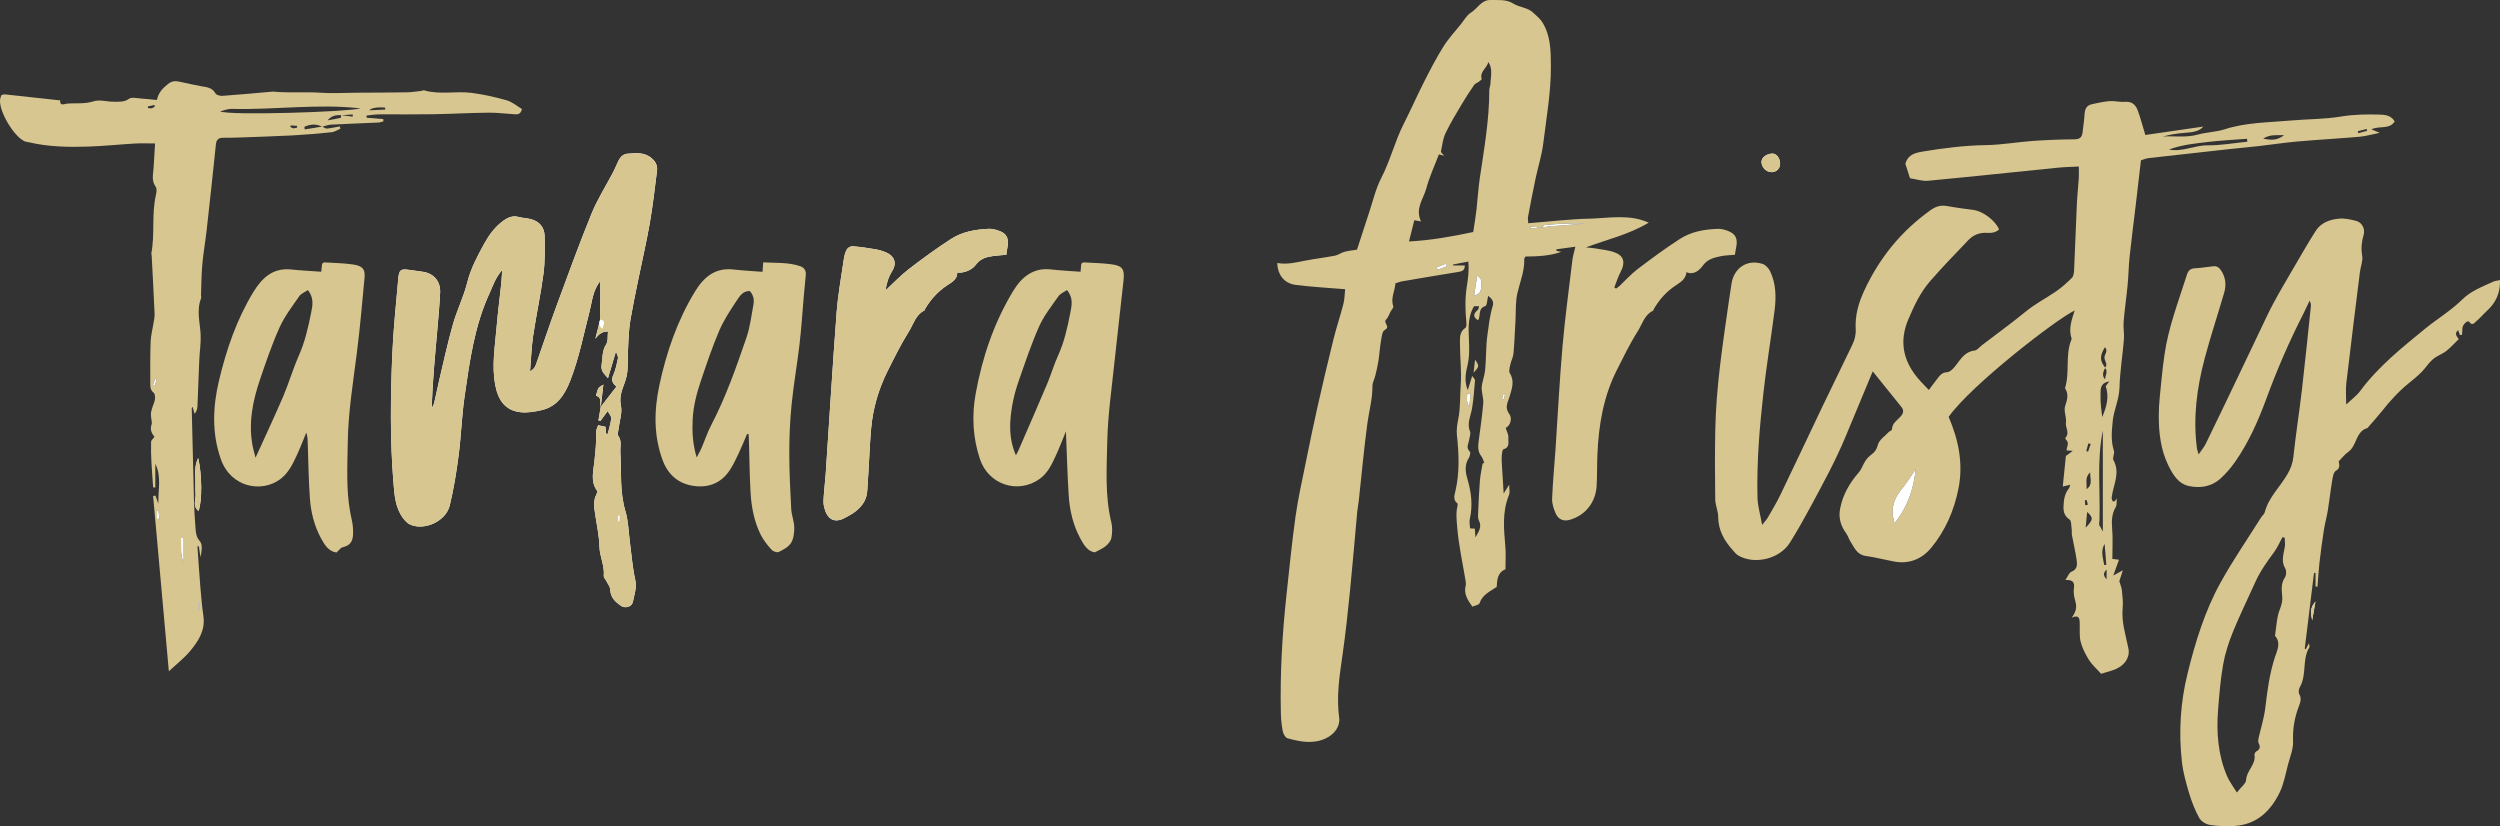 <svg xmlns="http://www.w3.org/2000/svg" width="233" height="77" viewBox="0 0 233 77" fill="none"><rect x="0" y="0" width="233" height="77" fill="#333333" stroke="none"/><path d="M55.95 29.759C55.794 30.366 55.64 30.972 55.484 31.579C55.824 31.099 56.218 30.873 56.665 30.901C56.616 31.307 56.69 31.792 56.494 32.1C56.102 32.714 56.169 33.369 56.07 34.02C55.98 34.607 56.327 34.83 56.663 35.254C56.92 34.392 57.139 33.654 57.407 32.753C57.506 33.067 57.628 33.245 57.597 33.39C57.485 33.917 57.381 34.458 57.164 34.942C56.964 35.386 57.036 35.694 57.457 36.028C56.953 36.678 56.473 37.297 55.994 37.917C56.072 37.248 56.15 36.58 56.235 35.843C56.02 35.996 55.842 36.059 55.775 36.184C55.661 36.4 55.619 36.653 55.547 36.892C56.152 37.027 55.859 37.568 55.992 37.915C55.92 38.335 55.847 38.756 55.777 39.176L55.958 39.232C56.156 38.963 56.353 38.696 56.639 38.308C56.776 38.575 56.991 38.8 56.97 38.996C56.916 39.486 56.757 39.963 56.639 40.445L56.494 40.414L56.435 39.777C56.178 39.721 55.954 39.672 55.748 39.628C55.691 39.814 55.564 40.027 55.57 40.238C55.594 41.184 55.493 42.117 55.395 43.055C55.299 43.943 55.037 44.853 55.621 45.693C55.676 45.772 55.651 45.962 55.596 46.063C55.275 46.663 55.377 47.283 55.469 47.909C55.617 48.919 55.843 49.926 55.87 50.94C55.893 51.879 56.372 52.73 56.272 53.678C56.258 53.806 56.41 53.951 56.481 54.09C56.622 54.375 56.865 54.66 56.877 54.951C56.903 55.689 57.344 56.08 57.862 56.452C58.246 56.727 58.885 56.571 58.982 56.102C59.125 55.416 59.372 54.759 59.199 53.997C58.954 52.91 58.874 51.785 58.725 50.674C58.589 49.659 58.579 48.605 58.29 47.636C57.75 45.83 57.928 43.983 57.82 42.158C57.79 41.637 57.98 41.133 57.63 40.631C57.52 40.472 57.637 40.143 57.666 39.895C57.746 39.197 58.01 38.463 57.873 37.814C57.719 37.078 57.925 36.458 58.149 35.867C58.358 35.312 58.499 34.793 58.499 34.204C58.499 33.353 58.53 32.503 58.577 31.652C58.613 31.019 58.657 30.379 58.766 29.755C58.973 28.556 59.22 27.364 59.464 26.173C59.829 24.38 60.247 22.596 60.563 20.794C60.845 19.181 61.027 17.552 61.235 15.928C61.296 15.455 61.126 15.085 60.742 14.752C60.053 14.153 59.26 14.27 58.49 14.324C57.83 14.37 57.643 14.988 57.407 15.502C57.327 15.676 57.249 15.853 57.16 16.023C56.475 17.323 55.68 18.577 55.126 19.931C53.974 22.755 52.933 25.626 51.877 28.49C51.232 30.236 50.646 32.005 50.028 33.76C49.931 34.038 49.872 34.351 49.404 34.605C49.505 33.394 49.535 32.334 49.691 31.294C49.982 29.352 50.401 27.428 50.656 25.483C50.804 24.341 50.778 23.171 50.761 22.016C50.747 21.146 50.235 20.594 49.397 20.402C49.058 20.325 48.702 20.315 48.367 20.224C47.789 20.065 47.331 20.261 46.872 20.602C46.111 21.168 45.567 21.914 45.12 22.731C44.492 23.878 43.878 25.02 43.551 26.326C43.218 27.657 42.59 28.909 42.213 30.232C41.721 31.962 41.344 33.726 40.927 35.477C40.764 36.165 40.633 36.863 40.467 37.55C40.425 37.729 40.311 37.892 40.231 38.06C40.315 35.58 40.545 33.152 40.762 30.724C40.864 29.573 40.967 28.422 41.022 27.267C41.074 26.202 40.402 25.452 39.367 25.322C38.96 25.272 38.555 25.215 38.15 25.151C37.362 25.029 37.189 25.146 37.121 25.965C36.919 28.339 36.657 30.712 36.56 33.092C36.4 37.053 36.348 41.019 36.672 44.976C36.765 46.125 36.839 47.303 37.562 48.277C37.743 48.522 37.979 48.781 38.245 48.895C39.605 49.473 41.566 48.564 41.918 47.105C42.286 45.582 42.541 44.024 42.742 42.466C42.978 40.655 43.033 38.82 43.292 37.012C43.766 33.708 44.211 30.385 45.632 27.316C45.944 26.642 46.159 25.905 46.809 25.157C46.769 25.727 46.756 26.076 46.72 26.421C46.573 27.796 46.395 29.17 46.279 30.55C46.132 32.297 45.83 34.03 46.145 35.81C46.406 37.293 47.087 38.248 48.499 38.413C49.14 38.488 49.825 38.368 50.466 38.225C51.917 37.897 52.638 36.789 53.15 35.473C53.97 33.373 54.394 31.16 54.959 28.986C55.191 28.095 55.227 27.12 55.946 26.186C55.946 26.944 55.95 27.506 55.946 28.068C55.942 28.639 55.931 29.209 55.925 29.78L55.954 29.751L55.95 29.759Z" fill="white"></path><path d="M82.533 27.06C82.63 26.384 82.811 25.797 83.159 25.25C83.579 24.591 83.403 23.927 82.71 23.588C82.373 23.423 82.001 23.307 81.633 23.241C80.92 23.113 80.201 23.014 79.48 22.954C79.305 22.939 79.033 23.069 78.945 23.218C78.787 23.485 78.694 23.811 78.649 24.122C78.403 25.81 78.095 27.494 77.968 29.193C77.591 34.204 77.288 39.221 76.952 44.233C76.908 44.877 76.82 45.516 76.779 46.158C76.756 46.506 76.722 46.871 76.796 47.204C77.049 48.326 77.707 48.886 78.854 48.204C79.073 48.074 79.309 47.971 79.516 47.826C80.245 47.312 80.787 46.675 80.831 45.712C80.855 45.166 80.903 44.619 80.935 44.073C81.019 42.693 81.067 41.312 81.19 39.936C81.358 38.056 81.881 36.268 82.722 34.588C83.351 33.326 83.981 32.055 84.725 30.866C85.141 30.199 85.343 29.333 86.14 28.945C86.184 28.924 86.193 28.833 86.226 28.777C86.749 27.893 87.416 27.159 88.276 26.589C88.703 26.308 89.226 26.05 89.218 25.396C89.713 25.483 90.542 25.223 90.94 24.684C91.37 24.103 91.929 23.942 92.56 23.863C92.966 23.811 93.373 23.784 93.791 23.743C93.82 23.535 93.837 23.348 93.875 23.165C94.077 22.173 93.829 21.718 92.897 21.439C92.657 21.367 92.399 21.317 92.151 21.328C90.907 21.383 89.678 21.598 88.623 22.282C87.27 23.16 85.961 24.113 84.683 25.099C83.935 25.675 83.279 26.374 82.533 27.062V27.06Z" fill="white"></path><path d="M165.905 15.279C165.912 14.762 165.595 14.324 165.208 14.316C164.685 14.304 164.181 14.669 164.172 15.062C164.158 15.581 164.607 16.05 165.115 16.044C165.564 16.041 165.899 15.715 165.905 15.279Z" fill="white"></path><path d="M18.47 42.691C18.189 43.276 18.173 43.825 18.204 44.392C18.234 44.939 18.187 45.491 18.228 46.035C18.268 46.551 17.92 47.155 18.498 47.624C18.852 46.747 18.833 44.21 18.468 42.691H18.47Z" fill="white"></path><path d="M215.493 57.813C215.586 57.282 215.679 56.751 215.801 56.067C215.223 56.687 215.398 57.257 215.493 57.813Z" fill="white"></path><path d="M153.657 20.755C151.827 21.852 149.796 22.32 147.8 23.057C148.095 23.088 148.392 23.099 148.681 23.152C149.301 23.262 149.946 23.314 150.526 23.537C151.361 23.855 151.489 24.504 151.051 25.322C150.804 25.785 150.65 26.3 150.454 26.793L150.616 26.895C150.728 26.81 150.85 26.736 150.952 26.64C151.508 26.118 152.019 25.539 152.621 25.082C153.908 24.105 155.212 23.142 156.566 22.268C157.624 21.586 158.856 21.371 160.102 21.328C160.38 21.319 160.671 21.387 160.936 21.48C161.761 21.766 161.991 22.222 161.803 23.099C161.757 23.311 161.731 23.526 161.693 23.745C161.223 23.789 160.776 23.793 160.346 23.884C159.728 24.016 159.147 24.146 158.697 24.762C158.406 25.159 157.888 25.671 157.177 25.366C157.127 25.973 156.678 26.277 156.248 26.554C155.356 27.13 154.662 27.882 154.137 28.806C154.106 28.86 154.091 28.947 154.047 28.969C153.245 29.354 153.051 30.23 152.626 30.895C151.903 32.024 151.321 33.249 150.709 34.45C149.442 36.934 148.989 39.62 148.877 42.383C148.837 43.35 148.862 44.319 148.806 45.286C148.719 46.832 147.743 48.035 146.303 48.448C145.734 48.611 145.243 48.43 144.988 47.849C144.802 47.423 144.64 46.933 144.657 46.479C144.718 44.937 144.87 43.396 144.975 41.856C145.19 38.672 145.346 35.485 145.624 32.307C145.86 29.614 146.225 26.932 146.546 24.247C146.592 23.869 146.708 23.5 146.822 22.993C146.208 23.076 145.637 23.156 145.068 23.233L145.061 23.384C145.215 23.411 145.369 23.439 145.523 23.468C144.437 23.857 143.292 23.898 142.179 23.909C142.118 24.012 142.057 24.066 142.059 24.119C142.103 25.231 141.676 26.238 141.427 27.293C141.231 28.122 141.292 29.015 141.243 29.879C141.184 30.902 141.146 31.929 141.056 32.949C141.026 33.288 140.843 33.609 140.771 33.948C140.712 34.224 140.594 34.592 140.714 34.78C141.186 35.524 140.897 36.252 140.699 36.94C140.531 37.516 140.198 37.948 140.676 38.603C140.948 38.977 140.792 39.659 140.33 39.882C140.444 40.25 140.602 40.507 140.579 40.748C140.539 41.147 140.775 41.691 140.117 41.873C140.016 41.901 139.978 42.273 139.962 42.49C139.942 42.77 139.962 43.057 139.978 43.34C140.023 44.15 140.077 44.958 140.141 45.997C140.356 45.65 140.449 45.501 140.657 45.167C140.657 45.601 140.737 45.9 140.643 46.125C139.989 47.698 140.16 49.316 140.299 50.946C140.358 51.641 140.309 52.344 140.309 53.057C139.58 53.344 139.533 54.013 139.491 54.703C138.882 55.119 138.163 55.414 137.891 56.224C137.838 56.383 137.47 56.433 137.227 56.543C136.778 55.914 136.399 55.336 136.605 54.557C136.635 54.441 136.62 54.305 136.601 54.181C136.325 52.505 135.952 50.839 135.813 49.153C135.762 48.527 135.675 47.834 135.833 47.179C135.853 47.093 135.874 46.95 135.833 46.919C135.384 46.584 135.566 46.125 135.652 45.741C136.04 44.028 135.977 42.317 135.787 40.589C135.732 40.091 135.806 39.56 135.909 39.062C136.127 37.99 136.059 36.905 136.141 35.83C136.236 34.578 136.063 33.35 136.07 32.111C136.072 31.555 135.987 30.941 136.58 30.548C136.681 30.48 136.681 30.193 136.664 30.015C136.557 28.912 136.534 27.804 136.704 26.715C136.818 25.977 136.928 25.25 136.846 24.378C136.363 24.471 135.891 24.562 135.418 24.654L135.414 24.743H136.521C136.521 25.241 136.209 25.297 135.857 25.353C134.118 25.634 132.382 25.928 130.645 26.225C130.462 26.256 130.285 26.335 130.051 26.409C130.019 27.118 129.583 27.777 129.853 28.546C129.897 28.672 129.68 28.891 129.585 29.069C129.456 29.31 129.372 29.604 129.186 29.782C128.874 30.079 129.646 30.441 129.051 30.757C128.817 30.881 128.765 31.435 128.701 31.807C128.596 32.406 128.567 33.016 128.474 33.617C128.402 34.084 128.29 34.545 128.179 35.004C128.1 35.338 127.909 35.663 127.911 35.993C127.919 37.186 127.592 38.322 127.436 39.484C127.116 41.87 126.901 44.268 126.639 46.659C126.6 47.01 126.524 47.359 126.492 47.712C126.271 50.116 126.075 52.523 125.834 54.925C125.626 56.974 125.415 59.026 125.12 61.062C124.839 63.007 124.54 64.937 124.812 66.912C124.917 67.675 124.386 68.45 123.511 68.842C122.343 69.363 121.148 69.129 119.986 68.803C119.788 68.749 119.596 68.38 119.549 68.129C119.44 67.563 119.387 66.98 119.375 66.402C119.296 62.721 119.509 59.051 119.906 55.392C120.171 52.963 120.408 50.529 120.747 48.111C120.983 46.435 121.36 44.776 121.696 43.115C122.052 41.358 122.413 39.6 122.807 37.851C123.281 35.752 123.774 33.658 124.293 31.569C124.563 30.482 124.926 29.418 125.204 28.333C125.32 27.88 125.318 27.395 125.368 26.955C123.838 26.828 122.284 26.746 120.745 26.549C119.678 26.413 119.071 25.599 119.044 24.51C119.961 24.686 120.838 24.442 121.727 24.276C122.623 24.107 123.532 24 124.426 23.826C124.725 23.768 124.993 23.553 125.292 23.471C125.655 23.373 126.035 23.34 126.471 23.268C126.838 22.14 127.209 20.985 127.592 19.836C127.959 18.74 128.217 17.581 128.743 16.568C129.578 14.952 130.002 13.173 130.82 11.557C131.48 10.253 132.072 8.912 132.734 7.608C133.293 6.505 133.862 5.403 134.516 4.358C134.988 3.603 135.604 2.94 136.164 2.243C136.462 1.871 136.715 1.404 137.099 1.169C137.716 0.791 138.058 -0.026 138.931 0.001C139.654 0.024 140.368 -0.087 141.051 0.34C141.625 0.7 142.386 0.687 142.905 1.194C143.191 1.471 143.522 1.723 143.731 2.053C144.532 3.306 144.534 4.746 144.543 6.162C144.557 8.581 144.125 10.962 143.834 13.351C143.699 14.459 143.347 15.541 143.115 16.639C142.864 17.829 142.635 19.023 142.411 20.216C142.378 20.392 142.424 20.586 142.435 20.807C144.361 20.654 146.233 20.425 148.106 20.381C149.954 20.336 151.843 19.929 153.661 20.753L153.657 20.755ZM143.632 21.218C143.908 21.175 144.184 21.115 144.461 21.092C145.532 21.003 146.604 20.927 147.675 20.846C146.438 20.77 145.217 20.858 143.995 20.97C143.872 20.982 143.761 21.14 143.638 21.224L142.662 21.108C142.662 21.168 142.66 21.226 142.658 21.286C142.981 21.263 143.307 21.241 143.63 21.218H143.632ZM138.716 5.781C138.583 6.354 137.885 6.676 138.092 7.364C138.11 7.418 137.904 7.55 137.794 7.635C137.663 7.734 137.48 7.788 137.392 7.916C137.016 8.46 136.649 9.013 136.312 9.582C135.766 10.507 135.197 11.425 134.733 12.392C134.482 12.917 134.413 13.535 134.295 14.12C134.278 14.204 134.446 14.326 134.596 14.514C134.309 14.438 134.151 14.396 134.107 14.384C133.689 15.488 133.213 16.5 132.93 17.566C132.671 18.542 131.862 19.43 132.439 20.633L131.813 20.524C131.645 21.195 131.478 21.865 131.318 22.505C133.382 22.398 135.385 22.034 137.305 21.623C137.421 20.842 137.531 20.218 137.604 19.59C137.718 18.6 137.769 17.602 137.916 16.618C138.317 13.888 138.806 11.169 138.802 8.395C138.802 8.207 138.897 8.021 138.905 7.831C138.931 7.147 139.146 6.445 138.718 5.783L138.716 5.781ZM138.182 43.216L138.33 43.133C138.243 42.928 138.195 42.693 138.062 42.525C137.664 42.023 137.767 41.468 137.839 40.908C137.982 39.796 138.151 38.688 138.239 37.572C138.277 37.091 138.072 36.593 138.096 36.111C138.123 35.607 138.336 35.119 138.397 34.613C138.53 33.501 138.467 32.381 138.623 31.253C138.751 30.338 138.842 29.426 139.116 28.542C139.249 28.11 139.063 27.851 138.699 27.57C138.602 27.953 138.587 28.48 138.437 28.525C137.702 28.74 138.041 29.441 137.752 29.85C137.242 29.532 137.33 29.221 137.735 28.878C137.809 28.816 137.813 28.666 137.853 28.54H137.379C136.687 29.709 136.907 30.947 136.923 32.144C136.93 32.776 136.936 33.35 136.786 33.987C136.626 34.667 136.432 35.464 136.797 36.368C136.957 35.853 137.063 35.506 137.206 35.041C137.349 35.249 137.48 35.349 137.472 35.438C137.396 36.32 137.339 37.206 137.191 38.076C137.071 38.785 136.692 39.447 137.008 40.213C137.092 40.416 136.962 40.713 136.928 40.967C136.877 41.343 136.592 41.715 136.993 42.096C137.077 42.176 136.991 42.542 136.883 42.707C136.475 43.331 136.584 44.018 136.759 44.621C137.124 45.873 137.28 47.101 136.983 48.384C136.921 48.657 136.999 48.963 137.012 49.246C137.198 49.254 137.314 49.26 137.451 49.267C137.474 49.556 137.495 49.818 137.514 50.081C137.79 49.574 138.153 49.116 137.832 48.502C137.723 48.295 137.754 47.996 137.765 47.741C137.807 46.752 137.849 45.762 137.929 44.776C137.971 44.251 138.092 43.733 138.178 43.212L138.182 43.216ZM137.689 25.634C137.571 26.37 137.482 26.942 137.387 27.537C138.267 27.362 137.975 26.678 138.073 26.207C138.102 26.072 137.86 25.878 137.689 25.636V25.634ZM137.061 36.712L136.755 36.7C136.715 37.101 136.647 37.502 136.934 37.905C136.976 37.508 137.018 37.109 137.061 36.712ZM134.872 24.812C134.828 24.733 134.784 24.655 134.741 24.576C134.459 24.694 134.177 24.81 133.896 24.929L133.983 25.146C134.28 25.035 134.577 24.923 134.874 24.812H134.872ZM140.282 36.77L140.111 36.725C140.071 36.88 140.031 37.035 139.991 37.19C140.04 37.204 140.09 37.219 140.137 37.233C140.185 37.078 140.234 36.925 140.282 36.77Z" fill="#D8C690"></path><path d="M164.233 48.917C164.503 48.572 164.661 48.415 164.767 48.227C165.167 47.531 165.583 46.843 165.931 46.121C167.24 43.404 168.521 40.674 169.82 37.953C170.748 36.014 171.692 34.082 172.63 32.146C172.856 31.677 172.981 31.205 172.951 30.662C172.879 29.41 173.217 28.23 173.735 27.112C175.152 24.043 177.208 21.515 179.954 19.569C180.427 19.234 180.891 19.098 181.464 19.203C182.293 19.356 183.132 19.461 183.967 19.577C184.824 19.697 185.969 20.555 186.311 21.383C185.999 21.687 185.588 21.724 185.189 21.701C184.51 21.662 183.926 21.885 183.467 22.361C182.253 23.625 181.036 24.888 179.883 26.209C178.98 27.246 178.392 28.5 177.853 29.769C177.001 31.782 177.359 33.598 178.732 35.235C179.056 35.621 179.419 35.973 179.769 36.347C180.11 35.894 180.393 35.497 180.695 35.119C180.893 34.873 181.103 34.71 181.479 34.687C181.753 34.671 182.059 34.342 182.261 34.082C182.744 33.46 183.134 32.77 184.038 32.668C184.281 32.641 184.494 32.34 184.723 32.168C186.087 31.125 187.477 30.118 188.807 29.031C189.68 28.318 190.669 27.808 191.588 27.182C192.132 26.81 192.633 26.36 193.102 25.894C193.255 25.742 193.295 25.427 193.306 25.183C193.401 23.131 193.47 21.077 193.563 19.025C193.601 18.221 193.692 17.418 193.744 16.614C193.764 16.298 193.747 15.979 193.747 15.519C193.066 15.556 192.418 15.566 191.775 15.63C187.747 16.035 183.72 16.467 179.691 16.847C179.149 16.897 178.584 16.699 178.011 16.612C177.859 16.136 177.716 15.688 177.579 15.258C177.808 14.442 178.449 14.248 179.166 14.13C181.135 13.805 183.104 13.551 185.107 13.524C186.558 13.502 188.006 13.239 189.459 13.134C190.753 13.043 192.05 12.995 193.346 12.985C193.837 12.981 194.044 12.791 194.095 12.336C194.16 11.758 194.251 11.185 194.286 10.605C194.314 10.129 194.501 9.811 194.965 9.712C195.515 9.596 196.068 9.464 196.626 9.424C197.095 9.389 197.579 9.532 198.047 9.489C198.671 9.433 199.03 9.751 199.222 10.257C199.494 10.968 199.681 11.714 199.945 12.58C201.69 12.328 203.474 12.068 205.348 11.797C204.99 12.21 204.505 12.326 203.531 12.39C202.879 12.435 202.23 12.549 201.589 12.725C202.677 12.654 203.746 12.851 204.857 12.539C205.646 12.318 206.523 12.312 207.328 12.053C209.327 11.408 211.409 11.417 213.463 11.235C215.031 11.096 216.619 11.121 218.166 10.863C219.37 10.662 220.557 10.648 221.753 10.679C222.277 10.693 222.836 10.741 223.186 11.315C222.693 12.095 221.788 11.691 221.006 12.055C221.308 12.181 221.459 12.245 221.788 12.38C221.059 12.526 220.49 12.694 219.914 12.745C217.97 12.913 216.02 13.02 214.074 13.19C212.887 13.295 211.705 13.481 210.52 13.615C209.548 13.725 208.574 13.808 207.604 13.915C205.154 14.182 202.704 14.454 200.253 14.735C200.008 14.764 199.772 14.872 199.536 14.942C199.369 16.382 199.209 17.786 199.042 19.191C198.857 20.753 198.65 22.313 198.484 23.877C198.389 24.77 198.378 25.671 198.294 26.564C198.185 27.707 198.016 28.845 197.921 29.988C197.875 30.528 197.993 31.083 197.95 31.623C197.828 33.127 197.577 34.625 197.537 36.13C197.506 37.239 197.004 38.209 196.901 39.279C196.812 40.207 196.721 41.129 197.025 42.04C197.069 42.168 196.993 42.337 196.978 42.488C196.964 42.612 196.909 42.769 196.96 42.86C197.641 44.059 196.955 45.191 196.81 46.347C196.795 46.46 196.844 46.588 196.886 46.698C196.898 46.729 197.008 46.749 197.056 46.731C197.107 46.712 197.141 46.642 197.291 46.469C197.253 46.811 197.297 47.07 197.194 47.243C196.822 47.872 196.787 48.522 196.85 49.24C196.932 50.17 196.871 51.116 196.871 52.091C197.046 52.112 197.255 52.137 197.489 52.164C197.322 52.631 197.166 53.067 196.96 53.641C197.289 53.459 197.491 53.346 197.849 53.151C197.71 53.581 197.603 53.908 197.52 54.168C197.609 54.474 197.733 54.747 197.761 55.032C197.816 55.575 197.883 56.129 197.832 56.666C197.704 57.989 198.128 59.215 198.376 60.475C198.511 61.167 198.113 61.775 197.645 62.102C197.084 62.496 196.336 62.616 195.825 62.798C195.355 62.273 194.952 61.928 194.685 61.498C194.36 60.971 194.059 60.392 193.913 59.793C193.774 59.225 193.856 58.605 193.829 58.008C193.812 57.629 193.753 57.272 193.089 57.563C193.496 57.007 193.574 56.576 193.432 56.073C193.319 55.679 193.226 55.239 193.287 54.846C193.378 54.257 193.18 54.023 192.494 54.056C192.726 53.72 192.838 53.373 193.051 53.29C193.618 53.067 193.607 52.626 193.542 52.186C193.428 51.409 193.247 50.643 193.106 49.872C193.072 49.688 193.106 49.49 193.078 49.304C193.032 48.998 193.063 48.543 192.884 48.421C192.414 48.103 192.298 47.698 192.319 47.196C192.345 46.596 192.416 46.006 192.823 45.52C192.874 45.458 192.884 45.361 192.948 45.181C192.684 45.243 192.498 45.286 192.248 45.344C192.345 44.398 192.439 43.497 192.543 42.497C192.634 42.429 192.821 42.29 193.184 42.019C192.865 41.997 192.756 41.99 192.606 41.98C192.61 41.647 192.903 41.277 192.543 40.972C192.505 40.94 192.478 40.819 192.503 40.792C192.924 40.343 192.477 39.864 192.545 39.389C192.617 38.888 192.319 38.3 192.469 37.851C192.671 37.25 192.823 36.742 192.458 36.184C192.927 34.712 192.458 33.111 193.053 31.656C193.064 31.627 193.085 31.59 193.078 31.567C192.764 30.672 193.076 29.827 193.359 28.936C191.655 29.746 183.718 35.88 181.614 38.849C182.535 40.994 182.988 43.205 182.533 45.518C182.132 47.557 181.312 49.448 180.001 51.041C179.141 52.087 177.945 52.598 176.546 52.337C175.654 52.17 174.77 51.94 173.872 51.81C173.088 51.697 172.835 51.068 172.489 50.515C172.325 50.254 172.234 49.942 172.055 49.694C171.559 49.006 171.332 48.273 171.498 47.411C171.747 46.105 172.377 45.022 173.233 44.038C173.507 43.722 173.636 43.28 173.872 42.924C174.02 42.701 174.228 42.509 174.441 42.346C174.747 42.114 174.91 41.883 175.017 41.455C175.127 41.011 175.65 40.67 176.002 40.292C176.101 40.186 176.33 40.114 176.331 40.021C176.349 39.457 176.784 39.197 177.1 38.86C177.378 38.564 177.488 38.271 177.21 37.926C176.335 36.837 175.456 35.75 174.539 34.611C173.655 36.737 172.825 38.729 171.996 40.721C171.045 43.005 169.854 45.166 168.686 47.338C168.096 48.434 167.478 49.521 166.82 50.575C165.871 52.094 163.535 52.662 162.009 51.773C161.8 51.651 161.638 51.434 161.47 51.246C160.685 50.372 160.141 49.405 160.135 48.161C160.133 47.624 159.867 47.088 159.859 46.551C159.829 44.371 159.821 42.189 159.865 40.009C159.945 36.035 160.552 32.115 161.113 28.194C161.195 27.62 161.288 27.047 161.372 26.473C161.59 24.95 162.865 24.138 164.276 24.599C164.558 24.69 164.843 25.006 164.98 25.293C165.526 26.434 165.547 27.67 165.395 28.891C165.075 31.447 164.645 33.989 164.358 36.547C163.993 39.812 163.715 43.09 163.799 46.382C163.818 47.167 164.058 47.946 164.229 48.909L164.233 48.917ZM196.211 34.27C195.941 34.739 195.936 35.103 196.198 35.363C196.198 34.96 196.498 34.642 196.188 34.286C196.491 33.939 196.129 33.635 196.135 33.311C196.14 33.007 196.51 32.712 196.18 32.356C195.68 33.189 195.693 33.631 196.211 34.272V34.27ZM178.542 43.712C178.158 44.278 177.817 44.881 177.38 45.398C176.737 46.161 176.288 46.971 176.404 48.012C176.425 48.206 176.486 48.394 176.569 48.775C177.817 47.196 178.361 45.547 178.542 43.712ZM195.984 49.55V40.13C195.41 42.918 195.758 45.727 195.669 48.525C195.665 48.653 195.629 48.783 195.646 48.905C195.657 48.99 195.735 49.068 195.781 49.149C195.823 49.227 195.861 49.306 195.983 49.548L195.984 49.55ZM209.453 13.208C209.442 13.117 209.432 13.026 209.421 12.934C208.196 13.03 206.969 13.088 205.749 13.233C204.537 13.376 203.314 13.498 202.148 13.938C203.39 14.186 204.528 13.535 205.755 13.545C206.988 13.555 208.22 13.33 209.453 13.208ZM195.924 38.874C196.308 37.963 196.61 37.018 196.249 35.995C196.333 35.882 196.43 35.752 196.58 35.553C195.646 35.702 195.79 36.4 195.77 36.915C195.743 37.564 195.865 38.221 195.924 38.874ZM196.152 50.692C195.745 51.362 196.011 52.005 196.112 52.66C196.179 52.657 196.243 52.653 196.31 52.647C196.257 51.996 196.205 51.343 196.152 50.692ZM194.383 49.176C195.108 48.423 195.115 48.264 194.522 47.71C194.478 48.177 194.434 48.626 194.383 49.176ZM194.455 45.588C195.062 45.206 194.799 44.658 194.801 44.028C194.251 44.534 194.541 45.1 194.455 45.588ZM210.922 12.921C211.673 13.072 212.238 13.103 212.885 12.592C212.164 12.617 211.587 12.501 210.922 12.921ZM196.336 53.085C195.95 53.443 196.072 53.712 196.336 53.988V53.085ZM220.618 12.194C220.603 12.136 220.589 12.076 220.574 12.018C220.296 12.088 220.019 12.158 219.743 12.227C219.758 12.291 219.775 12.355 219.79 12.417C220.066 12.344 220.342 12.268 220.618 12.194ZM194.444 42.044C194.499 42.059 194.554 42.075 194.607 42.09C194.689 41.856 194.773 41.62 194.855 41.385C194.78 41.364 194.708 41.341 194.634 41.319C194.569 41.562 194.506 41.804 194.442 42.044H194.444ZM194.478 46.601L194.31 46.63C194.322 46.782 194.333 46.933 194.343 47.086L194.59 47.045L194.48 46.603L194.478 46.601Z" fill="#D8C690"></path><path d="M204.91 42.352C205.203 41.92 205.428 41.662 205.572 41.366C206.501 39.463 207.416 37.554 208.329 35.644C209.118 33.997 209.898 32.346 210.688 30.699C211.087 29.864 211.473 29.019 211.913 28.205C212.491 27.136 213.109 26.089 213.724 25.039C214.412 23.861 215.088 22.675 215.82 21.526C216.32 20.741 217.156 20.451 218.015 20.377C218.535 20.331 219.086 20.456 219.602 20.59C220.137 20.728 220.452 21.33 220.289 21.894C220.1 22.543 220.036 23.158 220.156 23.843C220.239 24.32 220.005 24.851 219.943 25.361C219.513 28.814 219.081 32.267 218.676 35.721C218.605 36.314 218.666 36.925 218.666 37.702C219.184 37.208 219.648 36.874 219.973 36.436C221.67 34.148 223.861 32.4 226.03 30.629C227.158 29.709 228.429 28.951 229.46 27.934C230.32 27.085 231.358 26.723 232.376 26.25C232.54 26.174 232.732 26.165 232.998 26.105C233.031 27.306 232.612 28.219 231.783 28.969C231.438 29.279 231.145 29.653 230.788 29.941C230.634 30.065 230.44 30.418 230.124 29.99C229.996 29.815 229.513 30.24 229.5 30.571C229.49 30.782 229.471 30.995 229.458 31.207L229.26 31.218C229.215 31.087 229.169 30.955 229.1 30.763C228.669 31.137 229.036 31.381 229.154 31.604C228.766 31.98 228.408 32.389 227.989 32.714C227.605 33.013 227.111 33.167 226.745 33.481C226.348 33.822 226.064 34.295 225.691 34.673C225.334 35.035 224.94 35.359 224.542 35.677C223.578 36.452 222.754 37.361 221.986 38.329C221.579 38.843 221.135 39.327 220.707 39.823C220.686 39.849 220.671 39.887 220.644 39.895C219.532 40.201 219.674 41.552 218.856 42.117C218.537 42.338 218.289 42.67 217.968 42.995C217.996 43.269 218.171 43.608 217.694 43.885C217.471 44.014 217.409 44.503 217.35 44.844C217.199 45.731 217.108 46.628 216.963 47.518C216.859 48.159 216.68 48.787 216.581 49.428C216.421 50.451 216.286 51.478 216.168 52.505C216.087 53.226 216.048 53.953 215.991 54.677L215.807 54.672V53.403L215.666 53.393C215.377 55.751 215.088 58.107 214.801 60.465C214.835 60.479 214.869 60.492 214.903 60.508C214.985 60.347 215.067 60.184 215.191 59.942C215.217 60.136 215.274 60.258 215.238 60.32C214.53 61.457 215.015 62.889 214.344 64.04C214.243 64.215 214.201 64.534 214.293 64.693C214.563 65.166 214.334 65.594 214.196 65.982C213.832 66.989 213.669 67.989 213.714 69.078C213.745 69.785 213.442 70.516 213.252 71.225C213.014 72.114 212.856 73.052 212.461 73.866C211.593 75.647 210.254 76.887 208.179 76.984C207.438 77.019 206.681 77.003 205.953 76.881C205.593 76.821 205.146 76.55 204.975 76.24C204.581 75.527 204.273 74.748 204.037 73.961C203.746 72.988 203.465 71.994 203.352 70.989C203.044 68.22 203.212 65.472 203.885 62.754C204.608 59.83 205.489 56.958 206.938 54.329C208.097 52.226 209.465 50.246 210.743 48.212C210.844 48.051 211.03 47.921 211.074 47.75C211.437 46.344 212.506 45.379 213.199 44.179C213.49 43.673 213.68 43.177 213.745 42.571C213.964 40.488 214.295 38.419 214.538 36.34C214.84 33.747 215.099 31.148 215.373 28.552C215.39 28.399 215.375 28.24 215.246 28.033C215.048 28.449 214.863 28.874 214.652 29.285C213.353 31.829 212.223 34.443 211.234 37.132C210.471 39.207 209.573 41.244 208.296 43.065C207.914 43.609 207.467 44.125 206.98 44.575C206.147 45.346 205.11 45.522 204.043 45.307C203.012 45.098 202.506 44.228 202.082 43.361C201.376 41.916 201.197 40.333 201.197 38.75C201.197 37.595 201.353 36.438 201.461 35.283C201.53 34.553 201.623 33.826 201.724 33.1C202.089 30.499 203.044 28.068 203.826 25.587C203.95 25.196 204.17 25.022 204.581 25.002C205.144 24.975 205.704 24.882 206.265 24.816C206.624 24.774 206.841 24.944 207.035 25.25C207.446 25.897 207.496 26.587 207.29 27.291C206.697 29.327 206.025 31.342 205.479 33.392C204.747 36.146 204.376 38.947 204.758 41.807C204.773 41.922 204.821 42.032 204.912 42.354L204.91 42.352ZM208.477 73.862C208.877 73.341 209.324 73.025 209.339 72.688C209.377 71.812 210.265 71.268 210.117 70.355C210.102 70.256 210.199 70.078 210.292 70.029C210.657 69.84 210.674 69.597 210.503 69.254C210.442 69.132 210.467 68.944 210.499 68.797C210.707 67.857 211.013 66.929 211.125 65.978C211.314 64.375 211.519 62.794 212.023 61.246C212.213 60.663 212.622 59.915 212.029 59.258C212.164 58.427 212.179 57.545 212.483 56.784C212.645 56.379 212.737 55.997 212.706 55.623C212.657 54.989 212.558 54.4 212.957 53.817C213.092 53.62 213.107 53.187 212.986 52.984C212.573 52.294 212.839 51.641 212.946 50.967C212.99 50.688 212.94 50.395 212.934 50.108L212.725 50.066C212.468 50.533 212.257 51.037 211.943 51.461C211.283 52.352 210.642 53.249 210.185 54.273C209.501 55.805 208.753 57.311 208.12 58.865C207.724 59.837 207.389 60.861 207.203 61.895C206.953 63.283 206.843 64.699 206.729 66.108C206.556 68.241 206.712 70.345 207.562 72.337C207.779 72.843 208.127 73.289 208.477 73.866V73.862Z" fill="#D8C690"></path><path d="M55.992 37.915C56.471 37.297 56.95 36.677 57.455 36.026C57.034 35.692 56.962 35.384 57.162 34.941C57.379 34.456 57.483 33.913 57.595 33.388C57.626 33.243 57.504 33.065 57.405 32.751C57.137 33.652 56.918 34.388 56.661 35.252C56.325 34.83 55.978 34.607 56.068 34.018C56.169 33.365 56.1 32.712 56.492 32.098C56.688 31.79 56.616 31.305 56.663 30.898C56.214 30.871 55.821 31.098 55.482 31.577C55.638 30.97 55.792 30.364 55.946 29.759C55.805 30.059 55.781 30.333 56.142 30.629C56.216 30.238 56.513 29.897 55.919 29.788C55.927 29.217 55.937 28.647 55.94 28.075C55.944 27.513 55.94 26.951 55.94 26.194C55.221 27.128 55.183 28.102 54.953 28.994C54.388 31.168 53.962 33.381 53.144 35.481C52.632 36.795 51.911 37.903 50.46 38.233C49.819 38.378 49.134 38.496 48.493 38.42C47.081 38.256 46.402 37.3 46.14 35.818C45.826 34.038 46.126 32.305 46.273 30.558C46.389 29.178 46.569 27.804 46.714 26.428C46.75 26.081 46.764 25.733 46.803 25.165C46.153 25.911 45.938 26.647 45.626 27.323C44.205 30.393 43.76 33.716 43.286 37.02C43.027 38.825 42.972 40.662 42.736 42.474C42.535 44.03 42.28 45.588 41.913 47.113C41.561 48.57 39.599 49.479 38.239 48.903C37.971 48.789 37.737 48.531 37.556 48.285C36.833 47.31 36.759 46.134 36.666 44.983C36.344 41.027 36.394 37.06 36.554 33.1C36.651 30.72 36.913 28.349 37.115 25.973C37.185 25.151 37.358 25.035 38.144 25.159C38.549 25.223 38.956 25.277 39.361 25.33C40.396 25.459 41.068 26.211 41.017 27.275C40.961 28.428 40.859 29.581 40.756 30.732C40.539 33.162 40.309 35.59 40.225 38.068C40.305 37.899 40.417 37.736 40.461 37.558C40.627 36.87 40.756 36.173 40.922 35.485C41.338 33.733 41.717 31.97 42.207 30.24C42.584 28.916 43.212 27.665 43.545 26.333C43.872 25.026 44.486 23.886 45.114 22.739C45.561 21.923 46.105 21.175 46.866 20.61C47.325 20.268 47.783 20.073 48.361 20.232C48.696 20.323 49.052 20.332 49.391 20.41C50.23 20.602 50.741 21.154 50.755 22.024C50.772 23.181 50.8 24.351 50.65 25.491C50.395 27.436 49.977 29.36 49.685 31.302C49.529 32.342 49.499 33.402 49.398 34.613C49.866 34.359 49.925 34.045 50.022 33.768C50.639 32.011 51.226 30.244 51.871 28.498C52.927 25.634 53.968 22.762 55.12 19.939C55.674 18.583 56.469 17.331 57.154 16.031C57.243 15.86 57.322 15.684 57.401 15.51C57.637 14.994 57.822 14.376 58.484 14.332C59.254 14.277 60.047 14.163 60.736 14.76C61.12 15.093 61.29 15.463 61.229 15.936C61.022 17.56 60.839 19.191 60.557 20.801C60.242 22.603 59.823 24.386 59.458 26.18C59.214 27.372 58.967 28.564 58.76 29.763C58.651 30.387 58.607 31.026 58.571 31.66C58.524 32.509 58.493 33.361 58.493 34.212C58.493 34.799 58.352 35.32 58.143 35.874C57.921 36.464 57.713 37.084 57.867 37.822C58.004 38.471 57.74 39.205 57.66 39.903C57.632 40.153 57.514 40.482 57.624 40.639C57.974 41.143 57.782 41.645 57.814 42.166C57.923 43.991 57.744 45.838 58.284 47.644C58.573 48.611 58.583 49.667 58.72 50.682C58.87 51.792 58.948 52.918 59.193 54.005C59.365 54.767 59.119 55.423 58.977 56.109C58.878 56.578 58.238 56.735 57.856 56.46C57.337 56.088 56.895 55.697 56.871 54.958C56.861 54.666 56.616 54.383 56.475 54.098C56.406 53.959 56.252 53.813 56.266 53.685C56.367 52.738 55.887 51.887 55.864 50.947C55.84 49.934 55.611 48.926 55.463 47.917C55.372 47.291 55.269 46.671 55.59 46.07C55.645 45.97 55.67 45.78 55.615 45.7C55.031 44.863 55.294 43.953 55.389 43.063C55.488 42.125 55.588 41.191 55.564 40.246C55.558 40.035 55.685 39.821 55.742 39.635C55.948 39.68 56.172 39.728 56.429 39.785L56.488 40.422L56.633 40.453C56.751 39.971 56.911 39.494 56.964 39.004C56.985 38.806 56.77 38.583 56.633 38.316C56.347 38.703 56.15 38.971 55.952 39.24L55.771 39.184C55.843 38.764 55.916 38.343 55.986 37.922H55.99L55.992 37.915ZM57.738 48.074H57.605C57.612 48.242 57.62 48.413 57.628 48.582H57.708C57.717 48.413 57.727 48.244 57.738 48.074Z" fill="#D8C690"></path><path d="M30.04 11.801C30.183 11.865 30.329 11.995 30.464 11.983C30.866 11.946 31.263 11.853 31.663 11.782C31.686 11.851 31.707 11.919 31.73 11.989C31.461 12.103 31.199 12.293 30.923 12.322C29.698 12.448 28.469 12.555 27.24 12.621C25.537 12.71 23.835 12.758 22.13 12.82C21.687 12.836 21.244 12.845 20.802 12.84C20.386 12.836 20.171 12.998 20.123 13.45C19.846 16.136 19.555 18.819 19.254 21.503C19.136 22.553 18.948 23.594 18.855 24.646C18.769 25.597 18.771 26.554 18.735 27.512C18.731 27.606 18.776 27.715 18.744 27.794C18.291 28.93 18.647 30.065 18.7 31.207C18.736 31.972 18.609 32.745 18.575 33.516C18.51 34.962 18.465 36.407 18.402 37.853C18.392 38.089 18.341 38.324 18.134 38.57C18.073 38.357 18.014 38.143 17.951 37.921C17.922 37.957 17.869 37.994 17.869 38.031C17.936 40.93 18.002 43.83 18.08 46.729C18.103 47.529 18.149 48.332 18.215 49.13C18.253 49.589 18.255 50.015 18.63 50.444C18.902 50.756 18.797 51.405 18.681 51.93C18.632 51.591 18.584 51.254 18.535 50.914C18.489 50.92 18.445 50.924 18.4 50.93C18.491 52.203 18.571 53.476 18.676 54.747C18.75 55.639 18.828 56.53 18.957 57.415C19.149 58.727 18.504 59.725 17.757 60.634C17.182 61.331 16.448 61.895 15.737 62.564C15.242 57.055 14.757 51.643 14.272 46.231C14.342 46.216 14.412 46.202 14.483 46.187C14.559 46.396 14.633 46.605 14.757 46.95C14.732 45.623 15.069 44.416 14.475 43.224V45.429C14.409 45.429 14.342 45.433 14.274 45.433C14.22 44.65 14.154 43.869 14.114 43.086C14.082 42.453 14.062 41.817 14.082 41.185C14.085 41.038 14.268 40.897 14.397 40.715C14.15 40.407 13.954 40.048 14.127 39.573C14.184 39.416 14.127 39.209 14.101 39.029C14.019 38.457 14.066 38.337 14.397 37.421C14.485 37.18 14.473 36.725 14.325 36.607C13.945 36.306 14.011 35.929 14.007 35.572C13.998 34.316 13.996 33.057 14.042 31.803C14.061 31.267 14.213 30.734 14.295 30.197C14.344 29.881 14.422 29.561 14.409 29.246C14.331 27.432 14.23 25.62 14.135 23.807C14.131 23.743 14.095 23.677 14.106 23.617C14.443 21.832 14.121 19.997 14.523 18.217C14.582 17.955 14.641 17.587 14.513 17.409C14.102 16.845 14.272 16.262 14.314 15.671C14.365 14.94 14.403 14.208 14.453 13.37C13.76 13.37 13.168 13.341 12.581 13.376C11.135 13.46 9.693 13.611 8.245 13.661C6.383 13.725 4.52 13.69 2.688 13.258C2.567 13.229 2.435 13.227 2.321 13.181C1.309 12.75 -0.087 10.418 0.004 9.305C0.018 9.154 0.082 9.007 0.12 8.871C0.255 8.836 0.349 8.784 0.436 8.794C2.068 8.968 3.699 9.148 5.331 9.327C5.424 9.336 5.515 9.344 5.609 9.352C5.557 9.914 5.997 9.687 6.193 9.666C7.03 9.578 7.867 9.722 8.717 9.443C9.301 9.253 10.011 9.497 10.663 9.482C11.114 9.47 11.563 9.534 12.014 9.214C12.288 9.02 12.803 9.166 13.206 9.189C13.667 9.214 14.127 9.272 14.618 9.321C14.778 8.612 15.158 8.23 15.649 7.837C16.094 7.48 16.427 7.55 16.853 7.641C17.498 7.78 18.141 7.93 18.792 8.044C19.29 8.131 19.781 8.16 20.08 8.705C20.165 8.862 20.517 8.949 20.738 8.933C22.267 8.825 23.795 8.679 25.324 8.548C25.357 8.546 25.387 8.534 25.418 8.536C26.911 8.687 28.412 8.538 29.909 8.645C30.976 8.72 32.053 8.648 33.124 8.643C34.731 8.633 36.339 8.629 37.944 8.604C38.382 8.596 38.819 8.522 39.257 8.474C39.348 8.464 39.449 8.397 39.527 8.42C40.975 8.846 42.462 8.472 43.914 8.652C45.031 8.792 46.142 9.042 47.226 9.35C47.743 9.497 48.192 9.892 48.647 10.162C48.52 10.679 48.232 10.669 47.945 10.65C47.14 10.598 46.336 10.491 45.533 10.501C43.834 10.518 42.135 10.615 40.436 10.644C38.8 10.671 37.164 10.656 35.526 10.656C35.064 10.656 34.613 10.706 34.163 10.766C34.163 10.836 34.164 10.904 34.166 10.974L35.724 11.1L35.736 11.305C35.586 11.344 35.439 11.414 35.287 11.419C33.805 11.489 32.321 11.539 30.841 11.617C30.565 11.632 30.295 11.747 30.021 11.815C29.445 11.503 28.901 11.584 28.372 11.818C28.381 11.9 28.389 11.979 28.398 12.061L30.035 11.797L30.04 11.801ZM31.796 10.737C31.232 10.689 30.814 10.85 30.542 11.218C30.989 11.134 31.379 11.067 31.764 10.979C31.788 10.974 31.777 10.813 31.792 10.733L32.873 10.871L32.879 10.668C32.517 10.691 32.156 10.714 31.794 10.737H31.796ZM20.517 10.379C21.324 10.79 32.437 10.431 33.618 10.104C29.607 9.64 25.594 10.257 21.581 10.146C21.229 10.136 20.871 10.297 20.517 10.379ZM35.907 10.212L35.89 10.022C35.152 9.967 34.657 10.053 34.404 10.28L35.907 10.212ZM17.116 50.153C17.034 50.147 16.952 50.139 16.87 50.134C16.905 50.907 16.771 51.69 17.116 52.443V50.153ZM27.093 11.691L27.057 11.828C27.152 11.873 27.246 11.95 27.345 11.956C27.461 11.964 27.581 11.913 27.697 11.888L27.677 11.725L27.093 11.691ZM18.556 56.117H18.499V56.842H18.556V56.117ZM13.785 10.063C13.905 10.075 14.028 10.113 14.139 10.09C14.245 10.067 14.338 9.982 14.439 9.921L14.378 9.782C14.18 9.828 13.983 9.873 13.785 9.92V10.063ZM14.26 35.853C14.319 35.89 14.38 35.927 14.439 35.964C14.492 35.75 14.546 35.539 14.599 35.326L14.468 35.285C14.399 35.475 14.329 35.665 14.26 35.853ZM14.635 48.374C14.711 48.363 14.785 48.349 14.861 48.337C14.829 48.091 14.797 47.843 14.764 47.597L14.635 47.617V48.374Z" fill="#D8C690"></path><path d="M100.706 25.33C100.735 25.031 100.756 24.787 100.775 24.58C100.877 24.516 100.933 24.452 100.982 24.454C101.83 24.502 102.685 24.518 103.527 24.624C104.612 24.762 104.827 25.053 104.711 26.153C104.44 28.713 104.127 31.267 103.86 33.824C103.607 36.252 103.25 38.682 103.198 41.116C103.147 43.641 102.964 46.196 103.581 48.704C103.691 49.155 103.664 49.667 103.583 50.13C103.533 50.407 103.295 50.69 103.071 50.883C102.804 51.112 102.458 51.246 102.038 51.48C101.368 51.395 101.003 50.773 100.67 50.155C100.004 48.921 99.694 47.564 99.605 46.177C99.479 44.251 99.433 42.321 99.346 40.201C99 41.038 98.734 41.749 98.416 42.435C98.039 43.249 97.666 44.077 96.911 44.623C94.889 46.084 92.125 45.179 91.33 42.786C90.666 40.792 90.559 38.746 90.934 36.686C91.546 33.305 92.635 30.089 94.411 27.147C95.214 25.818 96.299 24.915 97.98 25.113C98.857 25.215 99.74 25.254 100.702 25.328L100.706 25.33ZM94.681 42.433C94.754 42.298 94.836 42.166 94.898 42.025C95.8 39.945 96.711 37.868 97.594 35.779C97.965 34.902 98.229 33.975 98.625 33.109C99.201 31.842 99.491 30.497 99.755 29.149C99.886 28.484 100.056 27.748 99.437 27.035C99.165 27.227 98.821 27.36 98.644 27.614C98.005 28.527 97.295 29.42 96.844 30.43C96.116 32.061 95.553 33.768 94.959 35.458C94.533 36.671 94.248 37.922 94.166 39.213C94.096 40.31 94.219 41.385 94.683 42.431L94.681 42.433Z" fill="#D8C690"></path><path d="M69.633 40.441C69.373 41.042 69.127 41.647 68.849 42.24C68.619 42.732 68.385 43.226 68.102 43.685C67.316 44.962 66.146 45.479 64.704 45.295C63.258 45.109 62.26 44.257 61.756 42.889C60.919 40.616 60.951 38.271 61.446 35.938C62.104 32.838 63.127 29.868 64.78 27.159C65.591 25.831 66.662 24.923 68.345 25.116C69.224 25.217 70.109 25.26 71.066 25.334C71.085 25.095 71.104 24.834 71.132 24.45C72.31 24.524 73.465 24.425 74.585 24.814C74.963 24.946 75.137 25.221 75.099 25.63C75.036 26.302 74.971 26.975 74.91 27.649C74.781 29.124 74.69 30.602 74.518 32.071C74.298 33.954 73.963 35.826 73.775 37.713C73.624 39.213 73.561 40.728 73.561 42.236C73.561 43.972 73.649 45.708 73.742 47.44C73.773 48.012 74.012 48.576 74.024 49.145C74.033 49.634 73.972 50.201 73.729 50.595C73.491 50.977 73.004 51.232 72.578 51.444C72.418 51.523 72.045 51.391 71.905 51.232C71.528 50.808 71.157 50.353 70.904 49.847C70.293 48.624 70.037 47.289 69.955 45.933C69.86 44.359 69.852 42.78 69.804 41.203C69.797 40.961 69.784 40.718 69.772 40.474L69.637 40.441H69.633ZM64.933 42.631C65.142 42.224 65.281 41.99 65.387 41.742C65.692 41.034 65.931 40.294 66.287 39.616C67.651 37.006 68.617 34.231 69.572 31.457C69.913 30.468 70.029 29.399 70.225 28.362C70.312 27.903 70.202 27.477 69.879 27.122C69.247 27.107 68.946 27.585 68.682 27.984C68.085 28.887 67.47 29.802 67.044 30.794C66.39 32.317 65.861 33.9 65.328 35.475C64.929 36.659 64.609 37.87 64.554 39.136C64.504 40.252 64.548 41.354 64.931 42.631H64.933Z" fill="#D8C690"></path><path d="M31.358 51.496C30.605 51.383 30.238 50.761 29.905 50.143C29.289 48.996 28.973 47.739 28.882 46.446C28.764 44.776 28.743 43.1 28.684 41.426C28.672 41.073 28.684 40.721 28.547 40.316C28.254 41.023 27.984 41.74 27.662 42.431C27.272 43.274 26.873 44.109 26.087 44.683C24.356 45.946 21.508 45.427 20.58 42.786C19.733 40.374 19.83 37.909 20.414 35.454C21.103 32.561 22.06 29.771 23.608 27.227C24.411 25.907 25.442 24.934 27.141 25.116C28.05 25.215 28.967 25.254 29.939 25.326C29.966 25.076 29.996 24.808 30.021 24.576C30.124 24.514 30.177 24.45 30.229 24.454C31.109 24.508 31.996 24.522 32.869 24.644C33.788 24.772 34.05 25.078 33.976 25.876C33.759 28.217 33.554 30.559 33.259 32.89C32.907 35.665 32.45 38.438 32.412 41.23C32.382 43.404 32.247 45.601 32.643 47.768C32.728 48.242 32.869 48.713 32.894 49.19C32.932 49.961 32.985 50.775 31.942 50.998C31.758 51.037 31.611 51.271 31.355 51.498L31.358 51.496ZM28.691 27.035C28.418 27.225 28.069 27.353 27.894 27.605C27.242 28.546 26.527 29.472 26.059 30.509C25.351 32.078 24.794 33.724 24.236 35.359C23.546 37.382 23.135 39.451 23.551 41.606C23.607 41.893 23.692 42.172 23.816 42.658C24.746 40.608 25.602 38.8 26.388 36.959C26.924 35.702 27.308 34.373 27.86 33.123C28.423 31.848 28.726 30.507 28.996 29.16C29.129 28.494 29.291 27.759 28.689 27.035H28.691Z" fill="#D8C690"></path><path d="M82.533 27.06C83.279 26.372 83.935 25.673 84.683 25.097C85.963 24.113 87.272 23.158 88.623 22.28C89.678 21.594 90.909 21.381 92.151 21.326C92.399 21.315 92.657 21.365 92.897 21.437C93.829 21.716 94.076 22.171 93.875 23.163C93.837 23.346 93.822 23.534 93.791 23.741C93.373 23.78 92.966 23.809 92.56 23.861C91.929 23.942 91.37 24.101 90.94 24.683C90.542 25.219 89.713 25.481 89.218 25.394C89.226 26.05 88.702 26.306 88.276 26.587C87.416 27.155 86.749 27.891 86.226 28.775C86.193 28.829 86.186 28.92 86.14 28.943C85.343 29.333 85.141 30.199 84.725 30.864C83.979 32.055 83.351 33.325 82.722 34.586C81.881 36.266 81.359 38.056 81.19 39.934C81.067 41.309 81.019 42.691 80.935 44.071C80.903 44.617 80.855 45.163 80.831 45.71C80.787 46.673 80.245 47.31 79.516 47.824C79.309 47.969 79.073 48.072 78.854 48.202C77.707 48.884 77.049 48.326 76.796 47.202C76.72 46.869 76.754 46.502 76.779 46.156C76.822 45.512 76.91 44.873 76.952 44.231C77.288 39.219 77.589 34.202 77.968 29.191C78.095 27.494 78.403 25.808 78.649 24.121C78.694 23.809 78.787 23.483 78.945 23.216C79.033 23.067 79.303 22.939 79.48 22.952C80.201 23.012 80.922 23.111 81.633 23.239C82.002 23.305 82.373 23.421 82.71 23.586C83.403 23.925 83.579 24.588 83.159 25.248C82.811 25.795 82.628 26.382 82.533 27.058L82.533 27.06Z" fill="#D8C690"></path><path d="M165.905 15.279C165.899 15.715 165.564 16.041 165.115 16.044C164.607 16.05 164.158 15.581 164.172 15.062C164.181 14.667 164.685 14.304 165.208 14.316C165.595 14.324 165.91 14.762 165.905 15.279Z" fill="#D8C690"></path><path d="M18.47 42.691C18.835 44.21 18.852 46.747 18.5 47.624C17.922 47.155 18.27 46.551 18.23 46.035C18.188 45.491 18.236 44.939 18.206 44.392C18.175 43.825 18.188 43.276 18.472 42.691H18.47Z" fill="#D8C690"></path><path d="M55.988 37.913C55.855 37.564 56.148 37.025 55.543 36.89C55.615 36.651 55.659 36.398 55.771 36.182C55.838 36.057 56.017 35.993 56.232 35.842C56.146 36.578 56.068 37.246 55.99 37.915H55.986L55.988 37.913Z" fill="#D8C690"></path><path d="M215.493 57.813C215.398 57.257 215.223 56.689 215.801 56.067C215.679 56.751 215.586 57.282 215.493 57.813Z" fill="#D8C690"></path><path d="M143.647 21.233C143.763 21.142 143.874 20.983 143.997 20.972C145.217 20.86 146.44 20.772 147.676 20.848C146.605 20.929 145.534 21.007 144.463 21.094C144.186 21.117 143.91 21.175 143.634 21.22L143.649 21.233H143.647Z" fill="white"></path><path d="M137.689 25.634C137.86 25.878 138.102 26.072 138.073 26.206C137.975 26.678 138.267 27.362 137.387 27.535C137.482 26.94 137.573 26.368 137.689 25.632L137.689 25.634Z" fill="white"></path><path d="M137.062 36.712C137.02 37.109 136.978 37.508 136.934 37.905C136.647 37.502 136.715 37.101 136.755 36.7L137.062 36.712Z" fill="white"></path><path d="M134.872 24.812C134.575 24.923 134.278 25.035 133.982 25.146L133.894 24.929C134.176 24.81 134.457 24.694 134.739 24.576C134.783 24.655 134.826 24.733 134.87 24.812L134.872 24.812Z" fill="white"></path><path d="M140.282 36.77C140.235 36.925 140.185 37.078 140.138 37.233C140.088 37.219 140.039 37.204 139.991 37.19C140.031 37.035 140.071 36.88 140.111 36.725L140.282 36.77Z" fill="white"></path><path d="M143.632 21.218C143.309 21.241 142.983 21.262 142.66 21.286C142.66 21.226 142.662 21.168 142.664 21.108C142.989 21.146 143.315 21.185 143.644 21.228C143.647 21.232 143.634 21.218 143.634 21.218L143.632 21.218Z" fill="white"></path><path d="M178.542 43.712C178.361 45.547 177.817 47.196 176.569 48.775C176.485 48.394 176.424 48.206 176.404 48.012C176.288 46.971 176.736 46.161 177.379 45.398C177.817 44.879 178.158 44.276 178.542 43.712Z" fill="white"></path><path d="M55.921 29.788C56.515 29.897 56.218 30.238 56.144 30.629C55.783 30.333 55.807 30.059 55.948 29.759L55.921 29.788Z" fill="white"></path><path d="M57.738 48.072C57.729 48.24 57.719 48.411 57.708 48.58H57.628C57.62 48.409 57.613 48.24 57.605 48.07H57.738V48.072Z" fill="white"></path><path d="M17.116 50.153V52.443C16.771 51.69 16.905 50.907 16.87 50.134C16.952 50.139 17.034 50.147 17.116 50.153Z" fill="white"></path><path d="M18.554 56.117V56.842H18.497V56.117H18.554Z" fill="white"></path><path d="M14.26 35.853C14.329 35.663 14.399 35.473 14.468 35.285L14.599 35.326C14.546 35.539 14.492 35.75 14.439 35.964C14.38 35.927 14.319 35.89 14.26 35.853Z" fill="white"></path><path d="M14.635 48.374V47.617L14.764 47.597C14.797 47.843 14.829 48.091 14.861 48.337C14.785 48.349 14.711 48.363 14.635 48.374Z" fill="white"></path><path d="M137.339 34.739C137.398 34.218 137.434 33.886 137.476 33.518C137.881 34.123 137.881 34.136 137.339 34.739Z" fill="#D8C690"></path></svg>